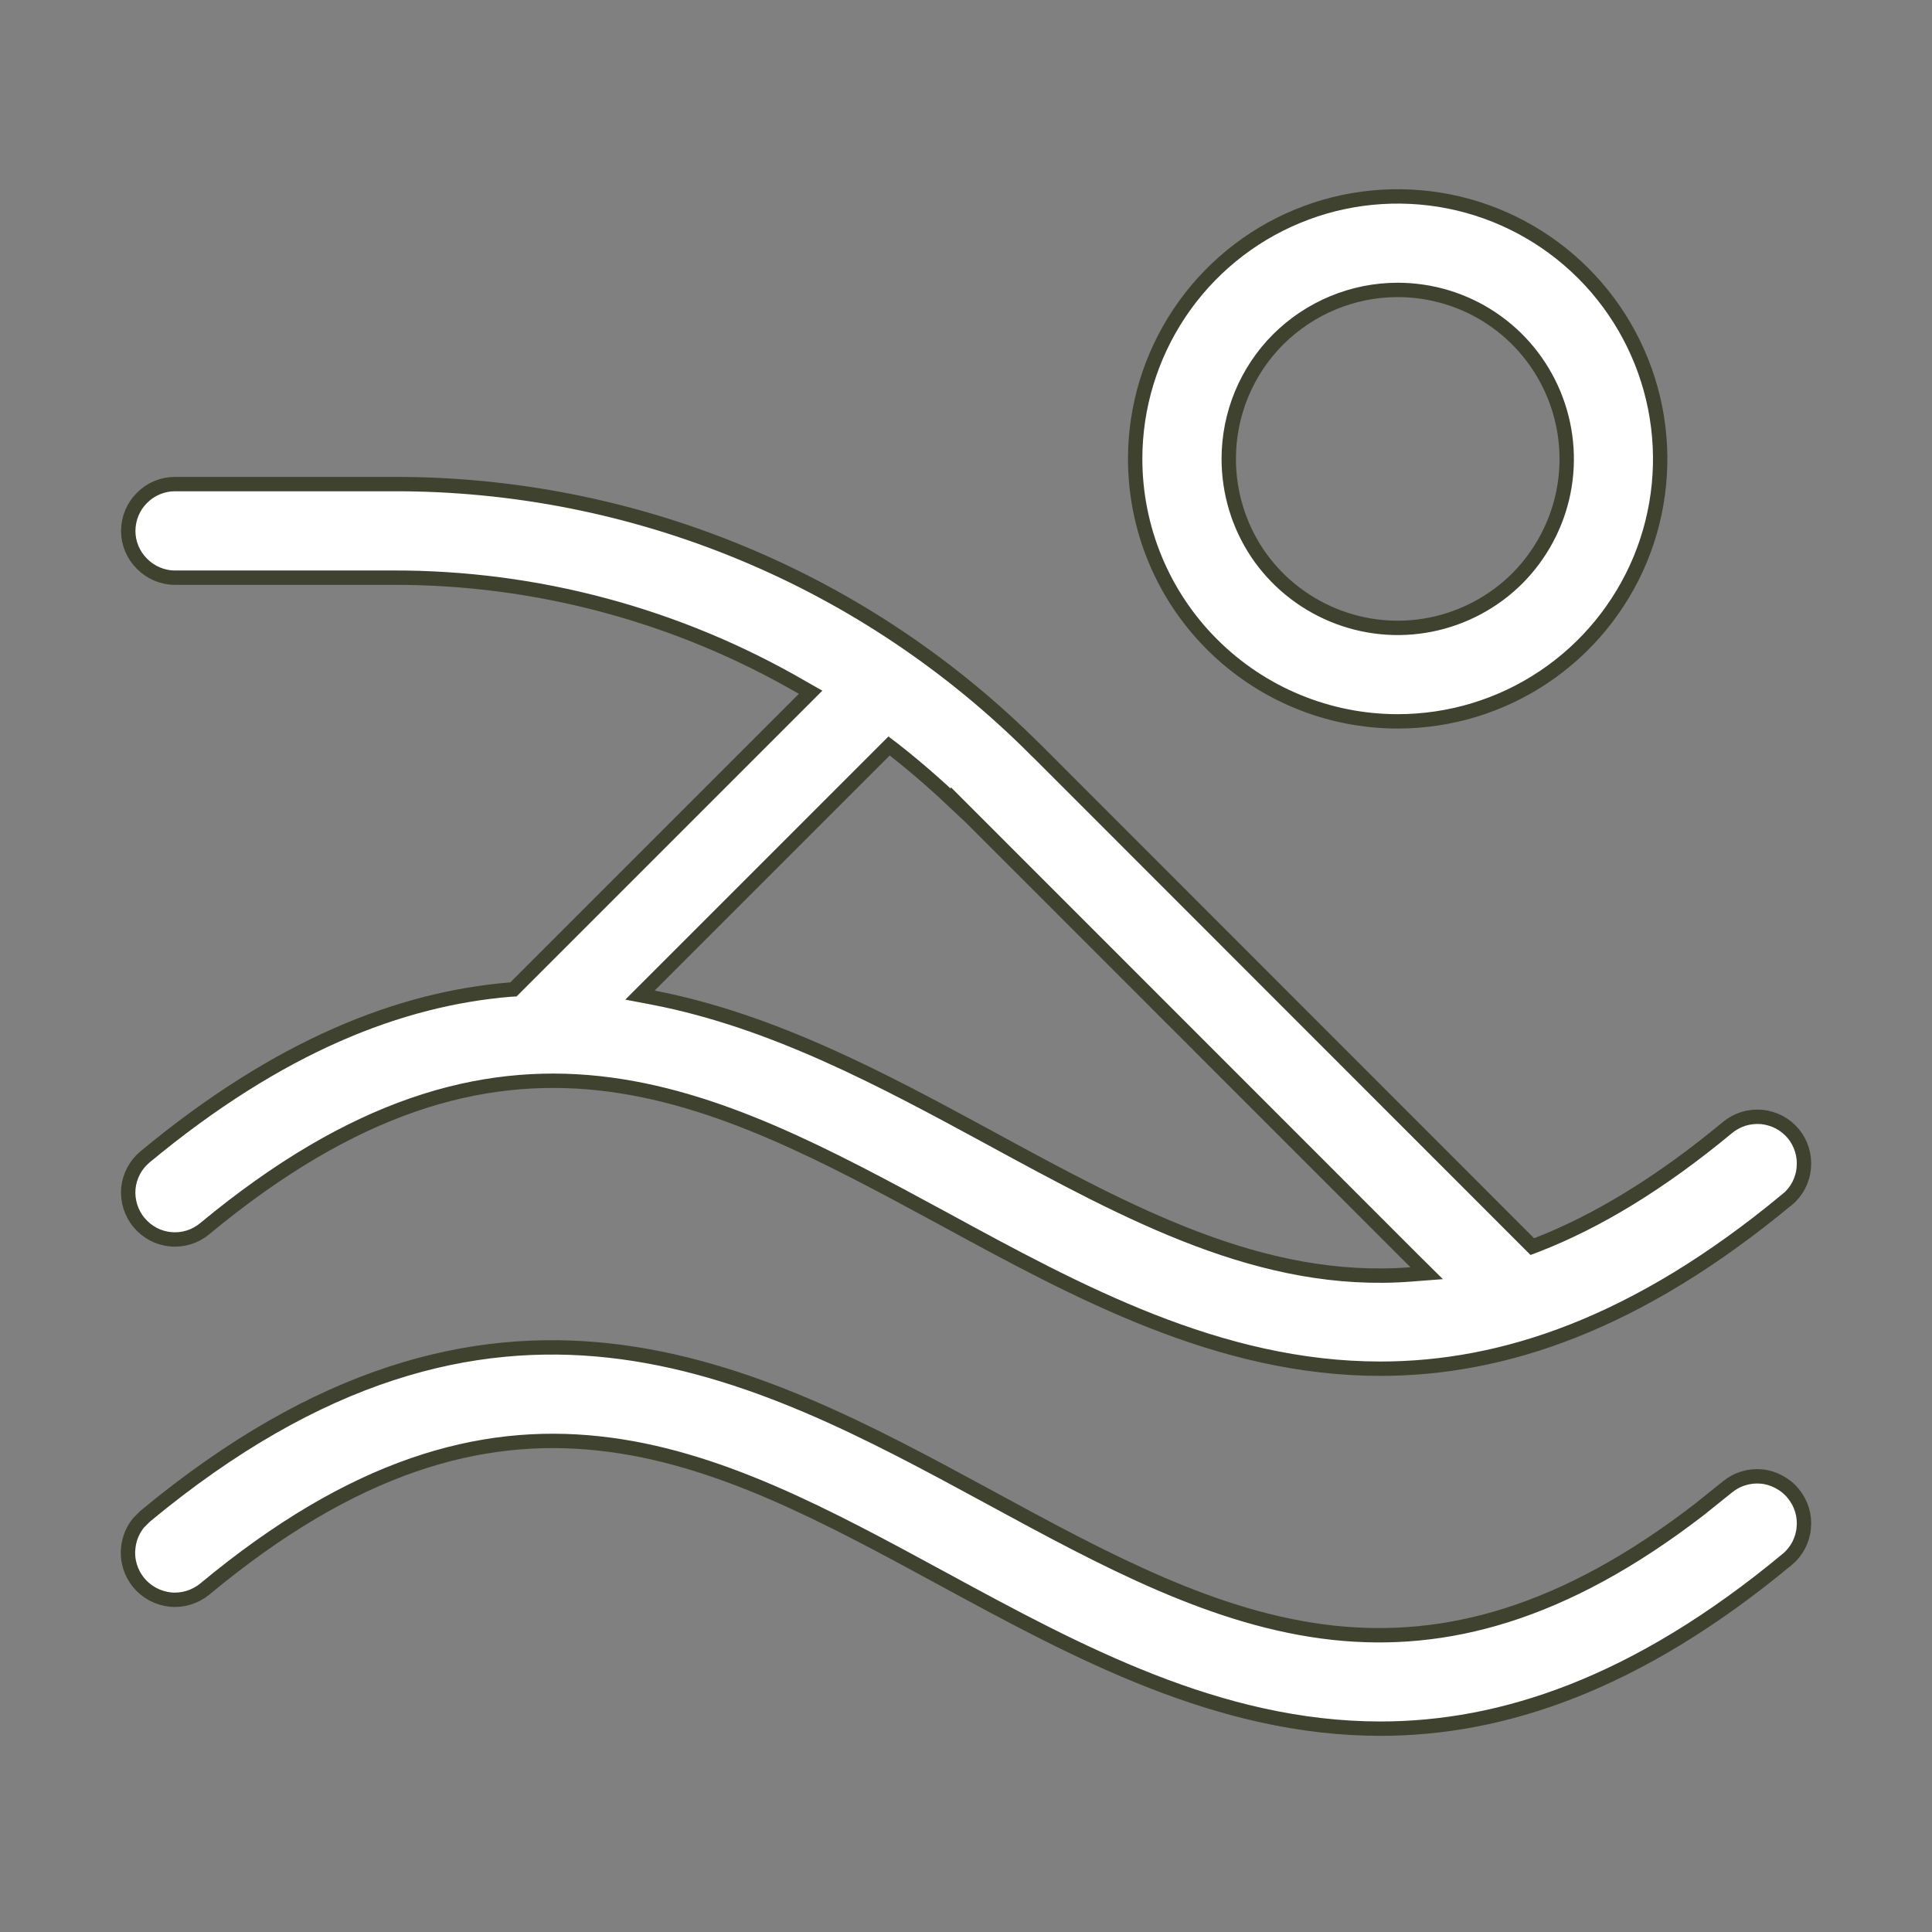 <?xml version="1.0" encoding="UTF-8"?> <svg xmlns="http://www.w3.org/2000/svg" width="16" height="16" viewBox="0 0 16 16" fill="none"><rect x="0" y="0" width="16" height="16" fill="#808080" stroke="none"/><path d="M1.202 12.557C2.648 11.358 3.91 11.059 5.048 11.185C6.19 11.312 7.214 11.868 8.186 12.395C9.152 12.92 10.065 13.416 11.044 13.522C11.967 13.621 12.943 13.373 14.077 12.498L14.306 12.314C14.345 12.282 14.391 12.257 14.44 12.243C14.488 12.228 14.539 12.223 14.59 12.228C14.64 12.233 14.69 12.249 14.734 12.273C14.779 12.297 14.819 12.329 14.851 12.369L14.852 12.37C14.884 12.409 14.908 12.454 14.923 12.502C14.938 12.551 14.943 12.602 14.938 12.653C14.934 12.703 14.919 12.752 14.896 12.797C14.872 12.842 14.84 12.882 14.801 12.915H14.8C13.553 13.95 12.439 14.316 11.432 14.316C10.095 14.316 8.921 13.68 7.816 13.08C6.851 12.556 5.939 12.059 4.96 11.954C3.975 11.847 2.929 12.135 1.696 13.16C1.616 13.225 1.514 13.257 1.411 13.247C1.308 13.236 1.214 13.186 1.148 13.106C1.083 13.026 1.051 12.924 1.062 12.821C1.069 12.744 1.099 12.671 1.147 12.612L1.202 12.557ZM1.449 4.009H3.254C4.243 4.006 5.224 4.199 6.139 4.578C7.053 4.956 7.883 5.513 8.581 6.214H8.582L12.662 10.296L12.69 10.324L12.727 10.31C13.223 10.117 13.745 9.803 14.306 9.338C14.345 9.306 14.39 9.281 14.438 9.266C14.487 9.251 14.538 9.246 14.589 9.25C14.639 9.255 14.689 9.27 14.734 9.293C14.779 9.317 14.819 9.35 14.852 9.389C14.884 9.428 14.908 9.473 14.923 9.522C14.938 9.571 14.943 9.622 14.938 9.672C14.934 9.723 14.919 9.772 14.896 9.817C14.872 9.862 14.84 9.902 14.801 9.934H14.8C13.553 10.969 12.442 11.335 11.432 11.335C10.095 11.335 8.925 10.698 7.816 10.094C6.852 9.572 5.939 9.077 4.96 8.971C3.975 8.865 2.929 9.153 1.696 10.175C1.617 10.241 1.515 10.273 1.413 10.263C1.311 10.254 1.217 10.204 1.151 10.124C1.086 10.046 1.054 9.944 1.063 9.841C1.073 9.739 1.123 9.645 1.202 9.58C2.312 8.66 3.313 8.27 4.23 8.195L4.252 8.194L6.713 5.733L6.646 5.695C5.616 5.096 4.445 4.781 3.254 4.784H1.449C1.347 4.784 1.248 4.742 1.176 4.669C1.103 4.597 1.062 4.499 1.062 4.396C1.063 4.293 1.103 4.195 1.176 4.123C1.248 4.05 1.347 4.009 1.449 4.009ZM7.326 6.215L5.379 8.162L5.3 8.241L5.41 8.262C6.405 8.454 7.318 8.946 8.186 9.417C9.357 10.054 10.451 10.65 11.685 10.554L11.815 10.544L11.723 10.453L8.034 6.763L7.933 6.662V6.668C7.764 6.508 7.589 6.354 7.405 6.21L7.363 6.178L7.326 6.215ZM10.743 1.792C11.14 1.627 11.577 1.585 11.999 1.668C12.421 1.752 12.808 1.959 13.112 2.263C13.416 2.567 13.623 2.955 13.707 3.376C13.791 3.798 13.748 4.235 13.584 4.632C13.419 5.029 13.141 5.369 12.783 5.608C12.426 5.847 12.005 5.974 11.575 5.974C10.999 5.974 10.446 5.745 10.038 5.337C9.63 4.93 9.401 4.377 9.401 3.8C9.401 3.37 9.529 2.95 9.768 2.592C10.007 2.235 10.346 1.956 10.743 1.792ZM11.575 2.401C11.204 2.401 10.848 2.549 10.585 2.811C10.323 3.073 10.176 3.429 10.176 3.8C10.176 4.077 10.257 4.348 10.411 4.579C10.565 4.809 10.784 4.987 11.039 5.093C11.295 5.199 11.576 5.227 11.848 5.173C12.119 5.119 12.369 4.986 12.565 4.791C12.76 4.595 12.894 4.345 12.948 4.074C13.002 3.802 12.974 3.521 12.868 3.265C12.762 3.009 12.583 2.79 12.352 2.636C12.123 2.483 11.852 2.401 11.575 2.401Z" fill="white" stroke="#3F422F" stroke-width="0.119"></path></svg> 